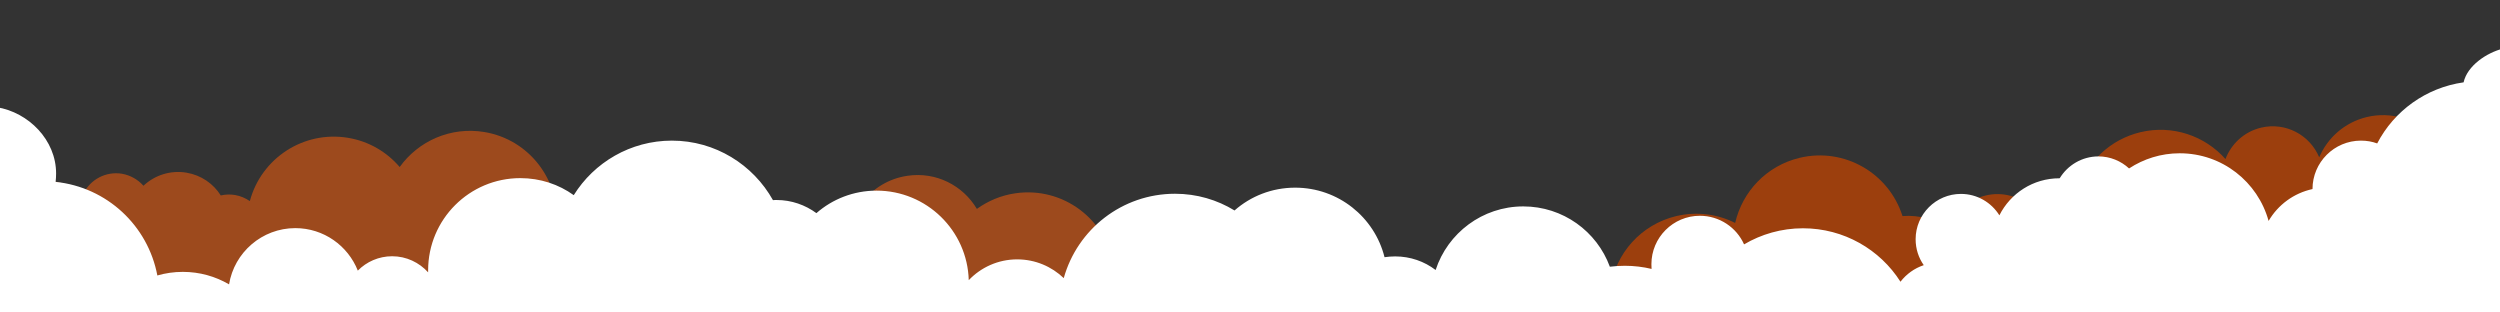 <?xml version="1.0"?>
<svg id="gambit-row-separator-2" preserveAspectRatio="xMidYMax meet" class="gambit_separator gambit_sep_top gambit-sep-type-clouds2 gambit_sep_loaded" viewBox="0 0 1600 200" style="display: block;max-width: 1200px;margin:auto;" data-height="200" xmlns="http://www.w3.org/2000/svg">
    <rect x="0" y="0" width="1600" height="200" fill="#333333" stroke="none"/>
    <path class="gambit_sep_decor2" style="opacity: 1;fill: rgba(163,76,29,0.95);" d="M712.8,170.7c-4.4-30.3-32.5-51.4-62.9-47c-9.2,1.3-17.6,4.9-24.7,10c-8.9-15-26.1-23.9-44.4-21.2
c-24.2,3.5-41,25.9-37.5,50.1c0.1,0.8,0.2,1.5,0.4,2.2c-0.7-0.1-1.4-0.2-2.1-0.3c-6.9-5.2-15.2-8.9-24.3-10.5
c-19.8-3.3-39,4.4-51.2,18.6c-3.1-1.3-6.5-2.3-9.9-2.9c-7.6-1.3-15-0.5-21.8,1.8c-4.3-9.5-13.1-16.8-24.1-18.6
c-11.6-1.9-22.8,2.6-29.9,11c-5.4-9-13.9-16.1-24.3-19.5c2.7-28.7-17.2-55.1-46.1-59.9c-21.6-3.6-42.3,5.8-54.2,22.4
c-8.2-9.6-19.7-16.5-33.1-18.7c-28.5-4.7-55.5,13.1-62.8,40.5c-2.8-1.9-6-3.3-9.5-3.9c-3.1-0.5-6.2-0.4-9.1,0.3
c-4.7-7.5-12.5-13-22-14.6c-10.4-1.7-20.4,1.7-27.5,8.4c-3.4-3.9-8.2-6.7-13.7-7.7c-10.4-1.7-20.3,3.7-24.7,12.7
c-5.4-3.9-11.7-6.6-18.7-7.8c-8.1-1.3-16-0.4-23.2,2.4c-2.2-5.2-8.3-9.4-13.5-11.8V184h715.1C713.5,179.7,713.4,175.2,712.8,170.7
z"></path>
    <path class="gambit_sep_decor1" style="opacity: 1;fill: rgba(162,65,12,0.95);" d="M1602,57.4c-11.2,5.2-22.1,14-27.6,24.5c-2.8-0.1-5.6,0.2-8.4,0.9c-3.5,0.8-6.7,2.2-9.6,4
c-10.5-10.6-26.1-15.6-41.6-11.9c-14.2,3.4-25.2,13.3-30.5,25.8c-6-14.4-21.6-22.7-37.2-19c-10.9,2.6-19.1,10.4-22.8,20.1
c-13.1-14.8-33.8-22.1-54.4-17.2c-19.6,4.7-34.2,19.1-40,37c-3.4,0-6.8,0.4-10.3,1.2c-7.5,1.8-14,5.3-19.3,10.1
c-7.6-7.1-18.5-10.4-29.4-7.8c-11.4,2.7-20,11.2-23.3,21.7c-8.4-6.2-19.1-9.4-30-8.5c-8.7-27.5-37.2-44.1-65.8-37.3
c-21.3,5.1-36.7,21.7-41.3,41.7c-11.3-5.7-24.5-7.5-37.7-4.4c-22.6,5.4-38.7,23.9-42,45.5H1602V57.4z"></path>
    <path class="gambit_sep_main" style="fill: rgb(255, 255, 255);" d="M1576.7,52.7c-24.1,3.4-44.5,18.3-55.3,39.1c-3.2-1.2-6.7-1.8-10.4-1.8c-17.1,0-31,13.9-31,31
c-12,2.6-22.1,10.1-28.1,20.4c-6.9-25-29.7-43.3-56.9-43.3c-12,0-23.1,3.6-32.4,9.7c-5.2-4.8-12.1-7.7-19.6-7.7
c-10.5,0-19.7,5.6-24.8,14c-0.1,0-0.1,0-0.2,0c-16.8,0-31.3,9.6-38.4,23.7c-5.1-8.2-14.2-13.7-24.6-13.7c-16,0-29,13-29,29
c0,6.2,1.9,11.9,5.2,16.6c-6,2-11.1,5.7-14.9,10.6c-13.1-20.6-36.2-34.2-62.4-34.2c-13.8,0-26.7,3.8-37.7,10.3
c-4.8-10.8-15.7-18.3-28.3-18.3c-17.1,0-31,13.9-31,31c0,1,0.1,2,0.1,3c-5.5-1.3-11.2-2-17.1-2c-3.3,0-6.5,0.2-9.6,0.6
c-8.3-22.6-30-38.6-55.4-38.6c-26.2,0-48.4,17.1-56.1,40.7c-7.2-5.5-16.2-8.7-25.9-8.7c-2.3,0-4.6,0.2-6.8,0.5
c-6.4-25.6-29.6-44.5-57.2-44.5c-14.9,0-28.5,5.5-38.8,14.6C779,127.9,766,124,752,124c-33.9,0-62.5,22.8-71.2,54
c-7.7-7.4-18.2-12-29.8-12c-12.2,0-23.2,5.1-31,13.3c-0.9-31.8-27-57.3-59-57.3c-14.7,0-28.2,5.4-38.5,14.4
c-7.1-5.2-15.9-8.4-25.5-8.4c-0.8,0-1.5,0-2.3,0.1C482,105.4,457.8,90,430,90c-26.5,0-49.8,14-62.8,34.9
c-9.6-6.9-21.4-10.9-34.2-10.9c-32.6,0-59,26.4-59,59c0,0.4,0,0.8,0,1.3c-5.7-6.3-13.9-10.3-23-10.3c-8.6,0-16.4,3.5-22,9.2
c-6.3-15.9-21.8-27.2-40-27.2c-21.3,0-39.1,15.6-42.4,36c-8.7-5.1-18.8-8-29.6-8c-5.7,0-11.1,0.8-16.3,2.3
c-6-31.9-32.3-56.5-65.1-59.9c0.2-1.8,0.3-3.6,0.3-5.4c0-21.4-17.6-39.1-38-42.4V396h1604V31.1C1591.4,33.8,1579.1,42,1576.7,52.7z
"></path></svg>